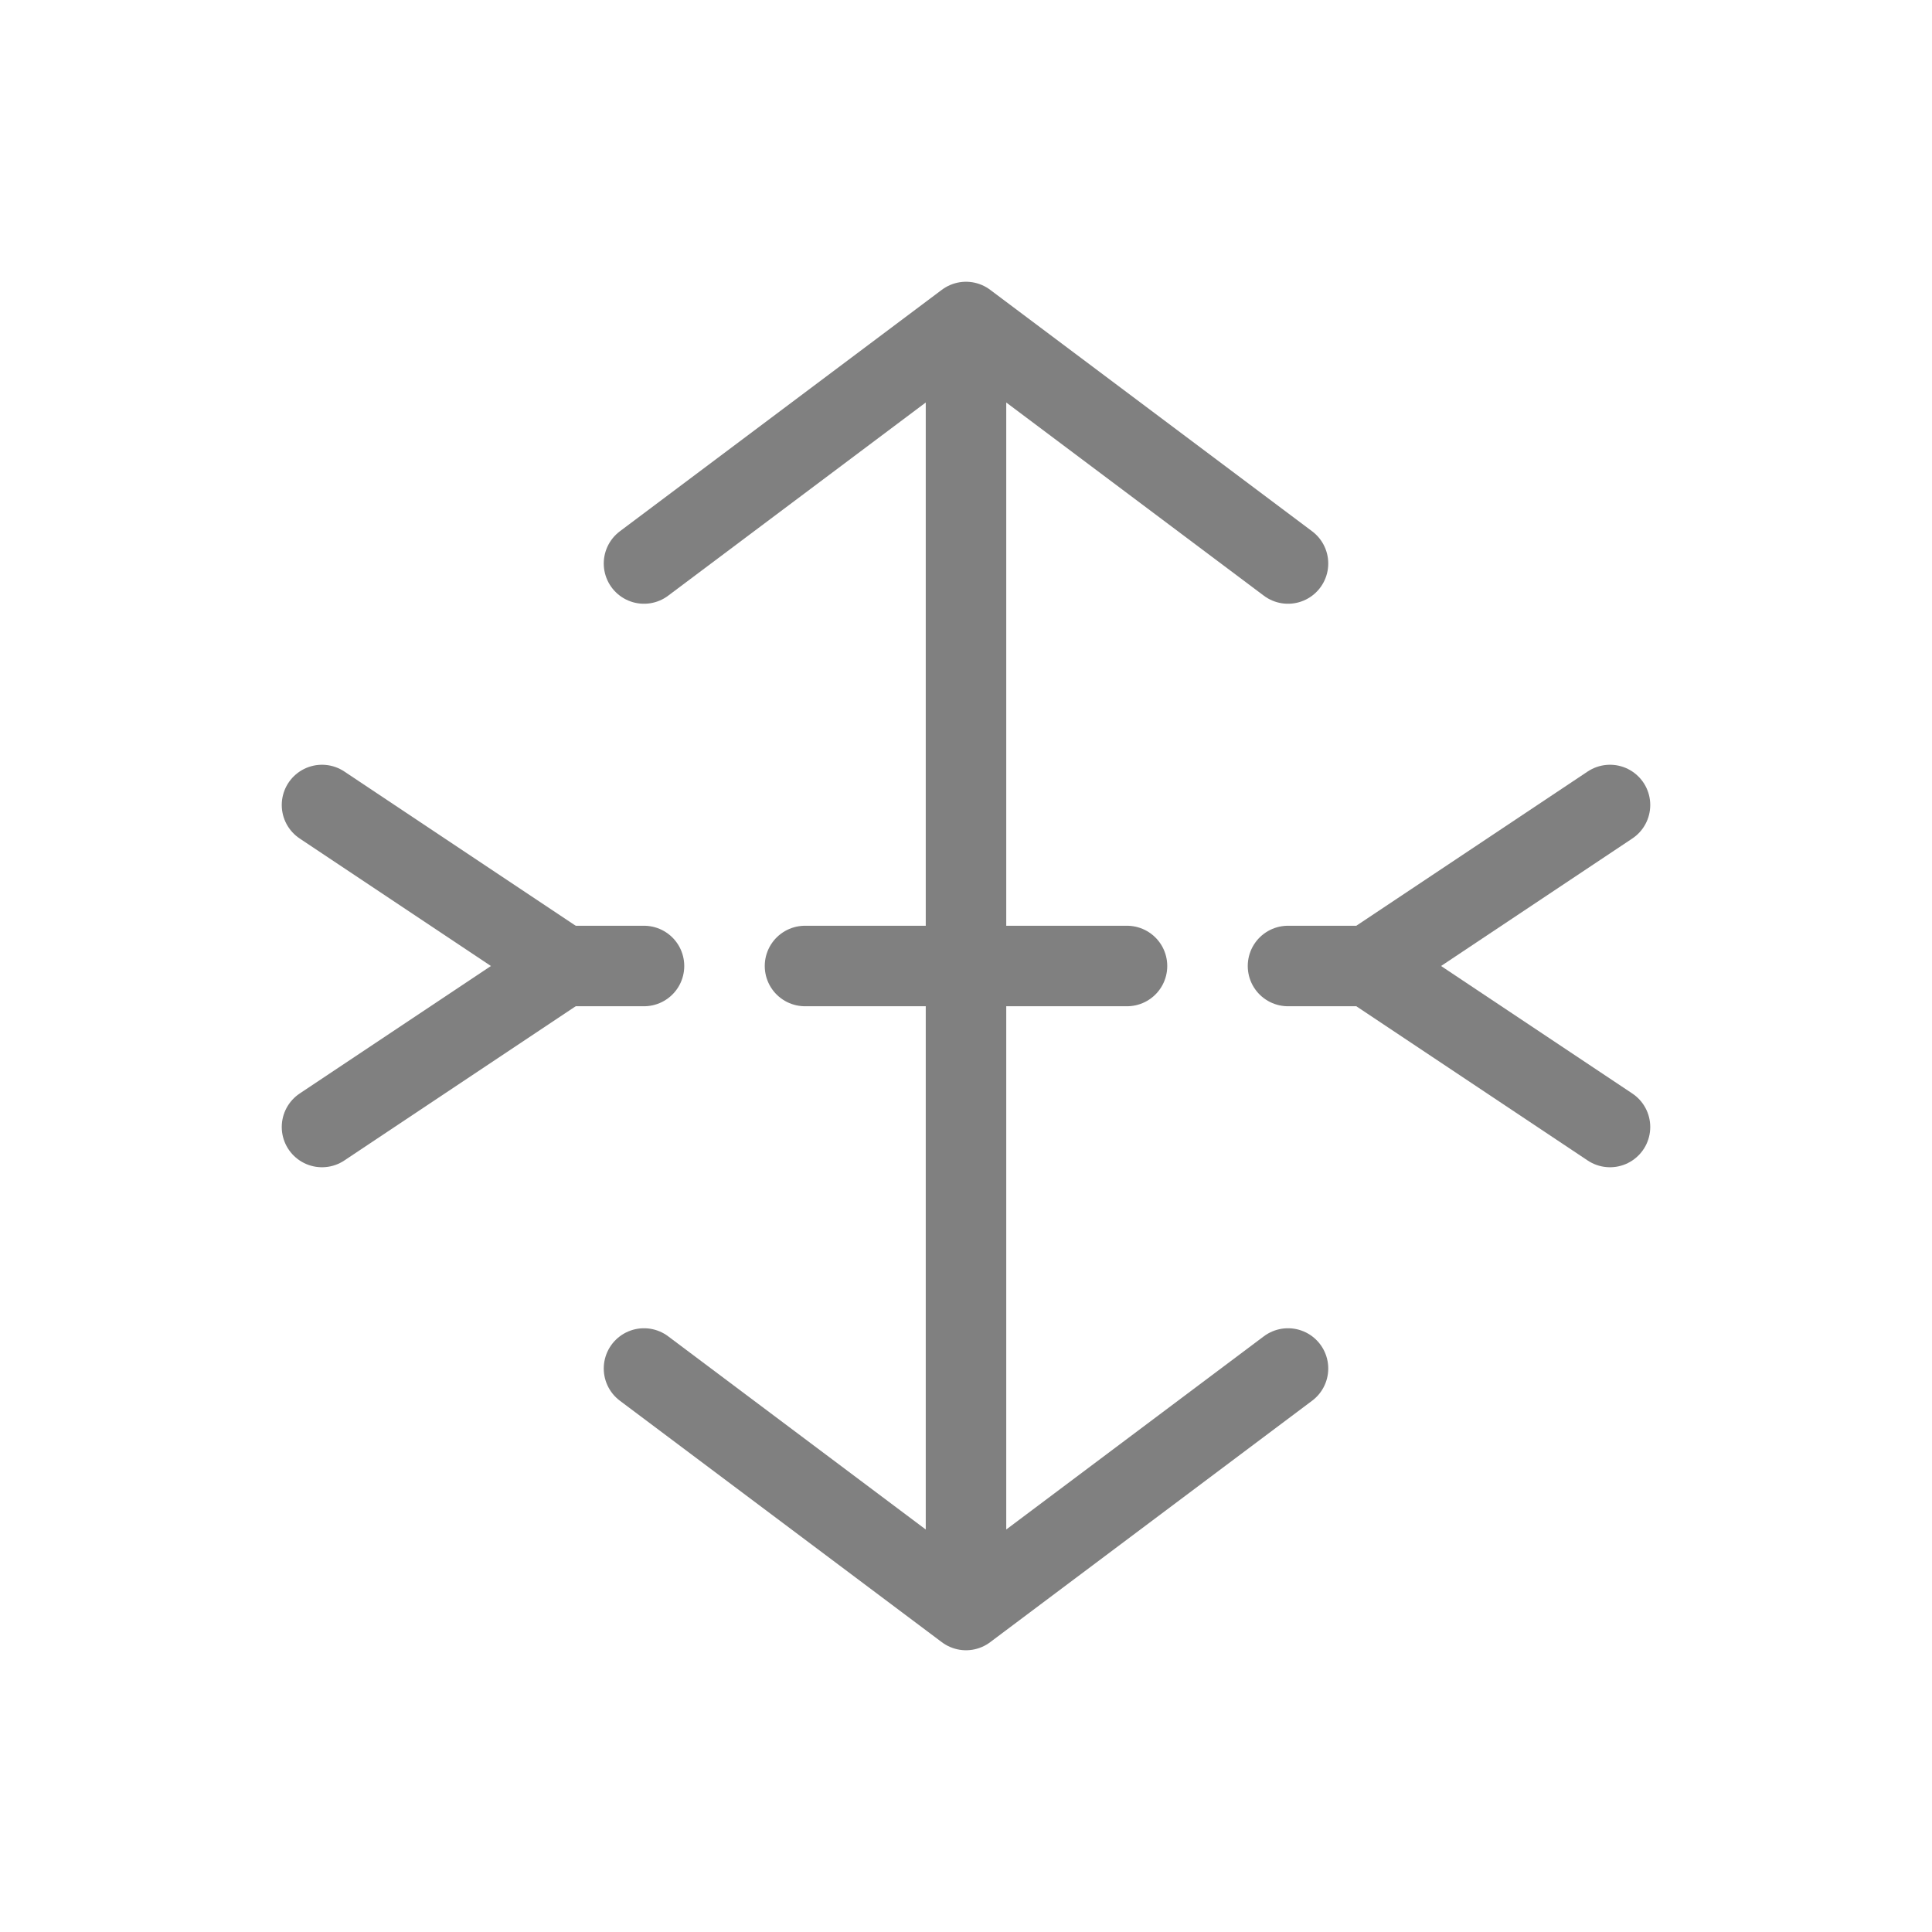 <svg width="48" height="48" viewBox="0 0 48 48" fill="none" xmlns="http://www.w3.org/2000/svg">
  <path d="M24 8V40M24 8L16 14M24 8L32 14M24 40L16 34M24 40L32 34" stroke="gray" stroke-width="2" stroke-linecap="round" stroke-linejoin="round"/>
  <path d="M14 24H16M32 24H34" stroke="gray" stroke-width="2" stroke-linecap="round"/>
  <path d="M20 24H28" stroke="gray" stroke-width="2" stroke-linecap="round"/>
  <path d="M8 28C8 28 14 24 14 24C14 24 8 20 8 20" stroke="gray" stroke-width="2" stroke-linecap="round" stroke-linejoin="round"/>
  <path d="M40 28C40 28 34 24 34 24C34 24 40 20 40 20" stroke="gray" stroke-width="2" stroke-linecap="round" stroke-linejoin="round"/>
</svg>